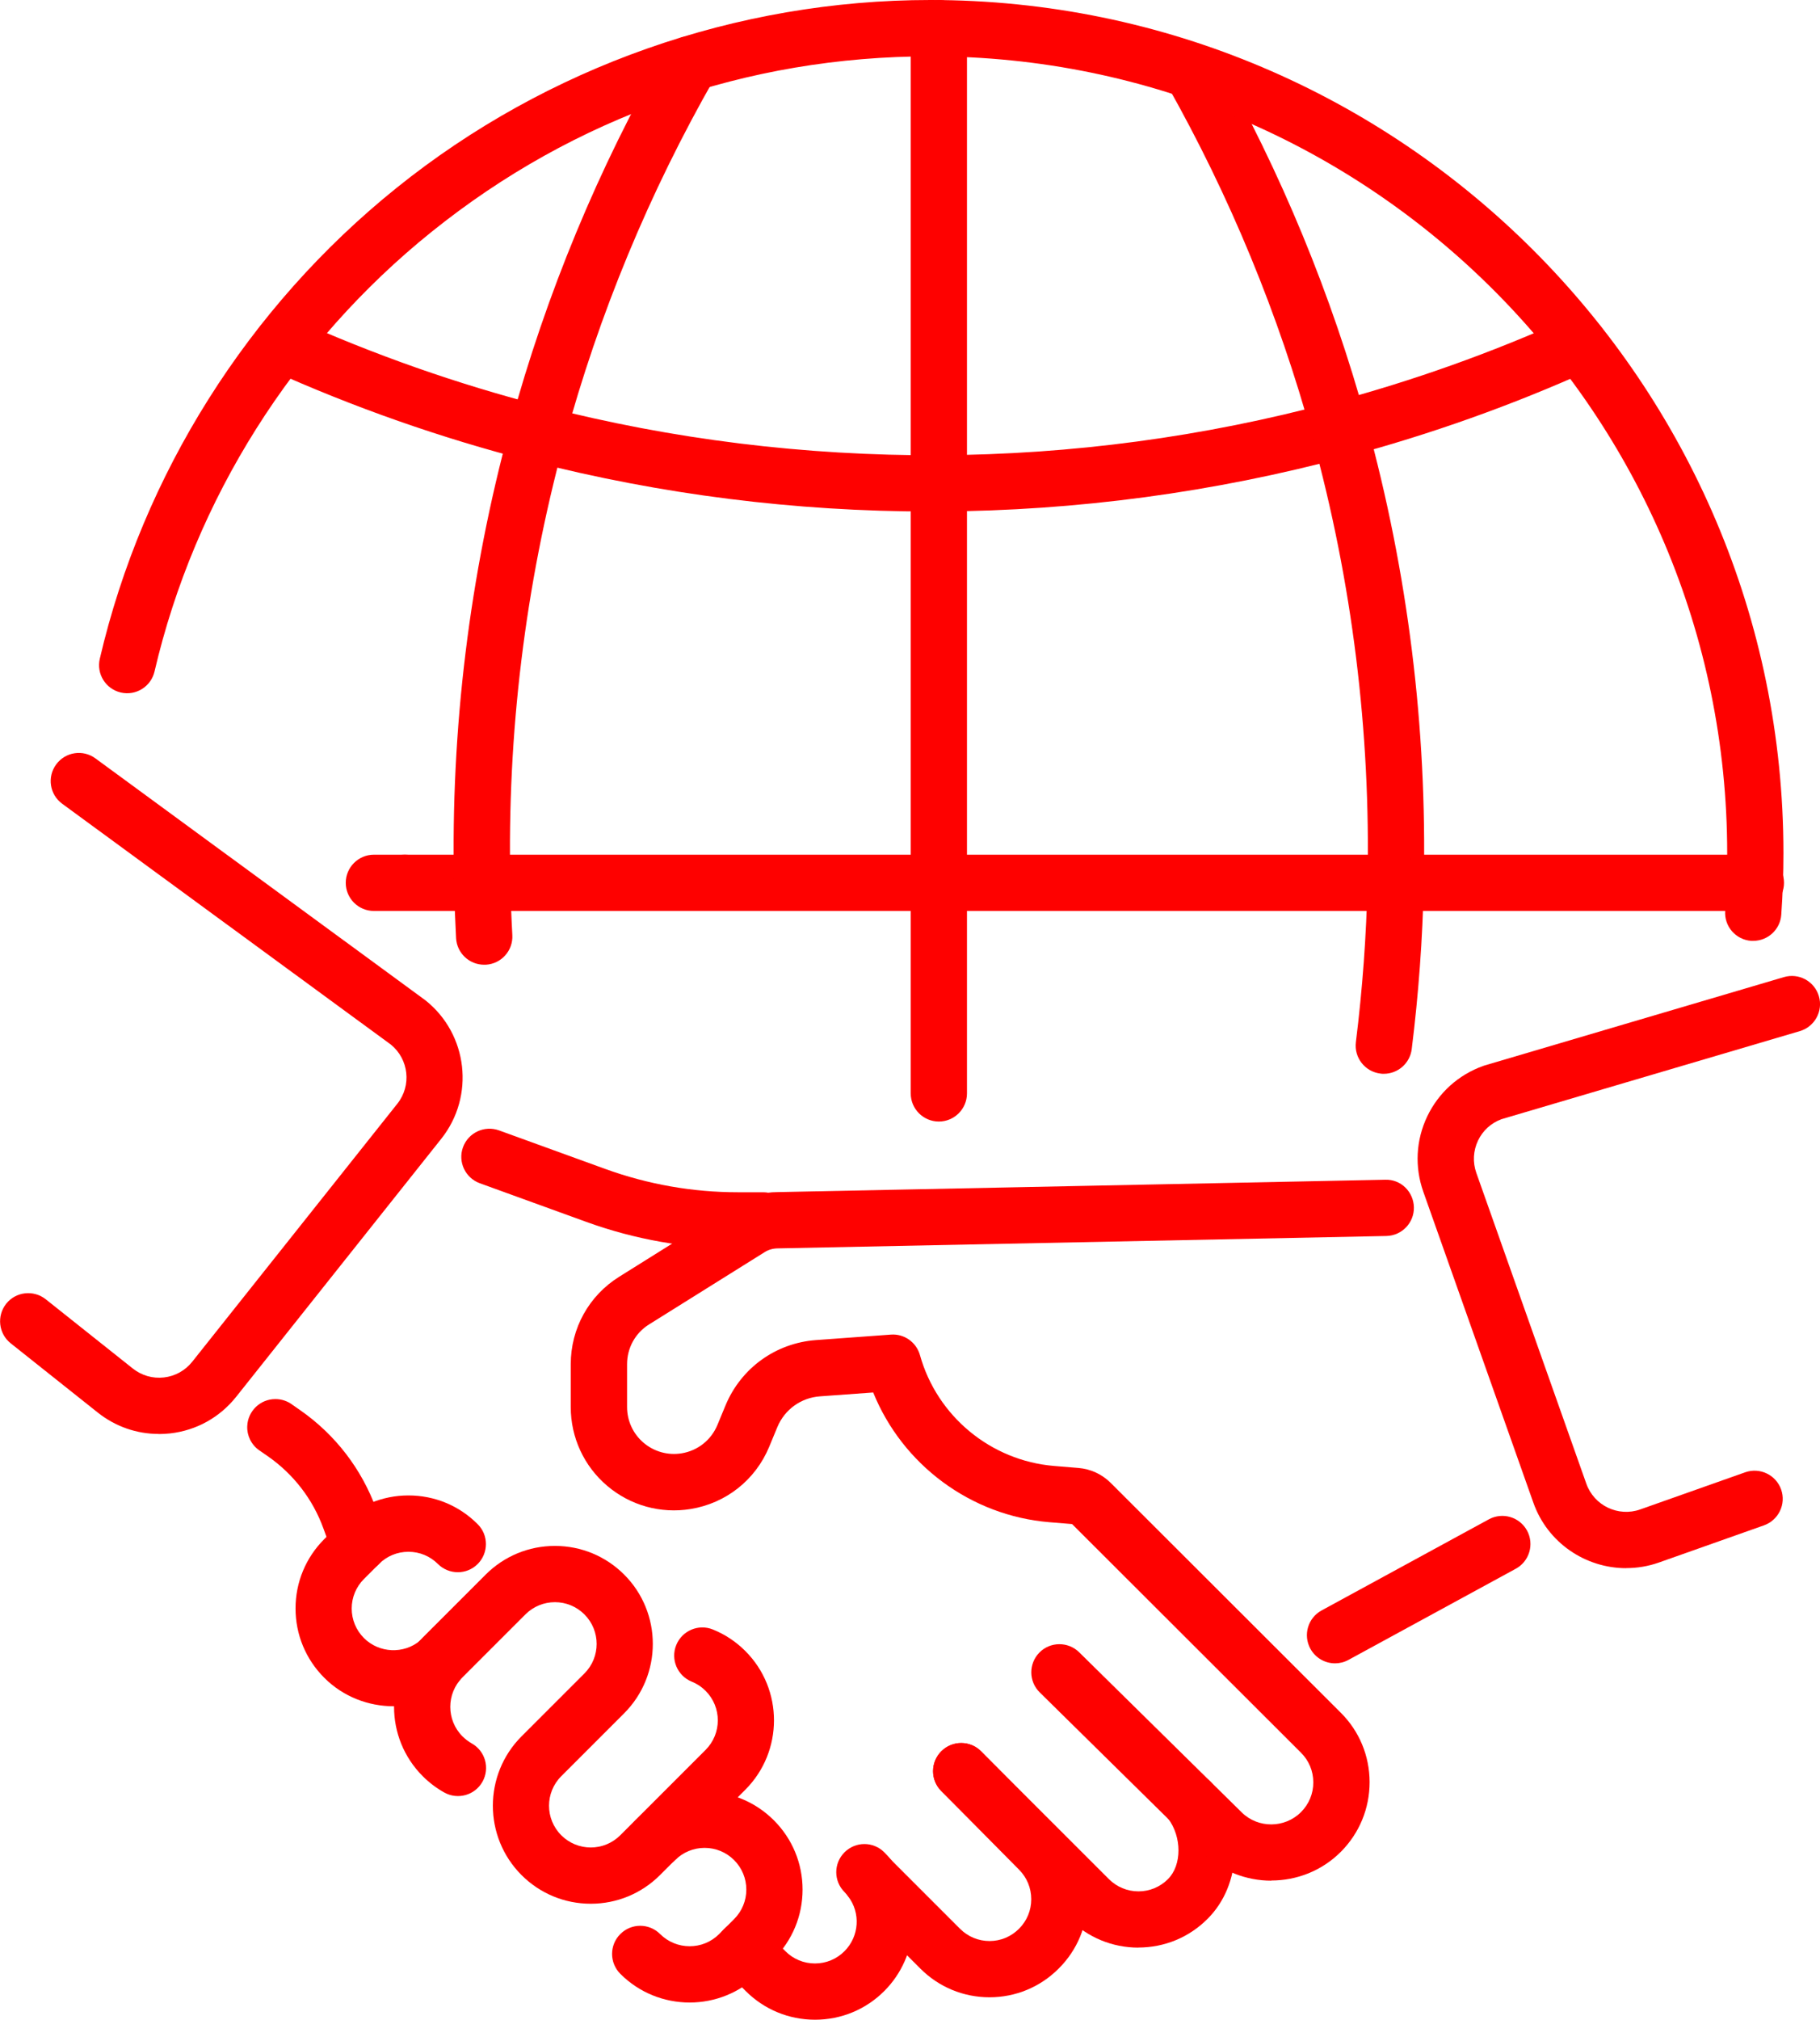 <?xml version="1.0" encoding="UTF-8"?> <svg xmlns="http://www.w3.org/2000/svg" id="Layer_2" data-name="Layer 2" viewBox="0 0 226.5 251.29"><defs><style> .cls-1 { fill: #fe0100; } </style></defs><g id="_ÎÓÈ_2" data-name="—ÎÓÈ_2"><g><g><path class="cls-1" d="M101.43,251.29c-3.26,0-6.32-1.27-8.63-3.57l-2.72-2.73c-1.36-1.37-1.36-3.58,0-4.95,1.37-1.37,3.59-1.36,4.95,0l2.72,2.73c.98.98,2.28,1.52,3.67,1.52s2.69-.54,3.67-1.52c1.85-1.85,2.04-4.78.45-6.84-.02-.02-.03-.04-.04-.06-.12-.16-.25-.31-.4-.46-1.37-1.37-1.37-3.58,0-4.95,1.37-1.37,3.58-1.37,4.95,0,.33.33.64.67.93,1.04.02.02.03.04.04.06,3.81,4.85,3.39,11.79-.97,16.16-2.3,2.3-5.36,3.57-8.62,3.57Z"></path><path class="cls-1" d="M123.16,248.5c-3.26,0-6.33-1.27-8.63-3.58l-8.72-8.71s-.06-.07-.1-.1c-.63-.68-.94-1.54-.94-2.4,0-.94.37-1.87,1.11-2.56,1.4-1.3,3.57-1.25,4.89.12l8.7,8.7c.99.99,2.29,1.53,3.68,1.53s2.68-.54,3.67-1.53c.98-.98,1.52-2.28,1.52-3.67,0-1.39-.54-2.7-1.52-3.68l-9.69-9.8c-1.36-1.37-1.35-3.59.03-4.95,1.38-1.36,3.59-1.35,4.95.03l9.67,9.78c2.29,2.29,3.56,5.36,3.56,8.62,0,3.26-1.27,6.32-3.58,8.62-2.3,2.31-5.37,3.58-8.62,3.58Z"></path><path class="cls-1" d="M141.68,242.32c-3.26,0-6.32-1.27-8.62-3.57l-15.91-15.9c-1.37-1.37-1.37-3.58,0-4.95,1.37-1.37,3.58-1.37,4.95,0l15.91,15.9c.98.98,2.29,1.52,3.67,1.52s2.69-.54,3.67-1.52c1.75-1.74,1.75-5.27,0-7.57-1.17-1.54-.87-3.74.67-4.9,1.54-1.17,3.74-.87,4.9.67,3.9,5.14,3.62,12.5-.64,16.74-2.29,2.3-5.35,3.57-8.62,3.57Z"></path><path class="cls-1" d="M158.21,233.99c-3.09,0-6.19-1.16-8.56-3.48l-20.26-19.95c-1.38-1.36-1.39-3.57-.04-4.95,1.36-1.38,3.57-1.39,4.95-.04l20.25,19.94c2.03,1.99,5.34,1.97,7.36-.05.99-.99,1.54-2.31,1.53-3.71,0-1.4-.55-2.72-1.55-3.7l-28.47-28.43-2.83-.23c-9.8-.81-18.28-7.16-21.92-16.14l-6.62.48c-2.37.17-4.4,1.64-5.31,3.83l-1.01,2.44c-1.71,4.13-5.37,7.03-9.78,7.75-3.73.61-7.51-.44-10.39-2.89-2.88-2.44-4.53-6.01-4.53-9.79v-5.33c0-4.46,2.25-8.53,6.03-10.89l14.39-9c1.6-1,3.45-1.53,5.34-1.53l75.6-1.54c1.95-.07,3.53,1.5,3.57,3.43.04,1.93-1.5,3.53-3.43,3.57l-75.67,1.54c-.65,0-1.21.16-1.7.47l-14.38,8.99c-1.72,1.07-2.74,2.93-2.74,4.95v5.33c0,1.72.75,3.34,2.06,4.45,1.31,1.11,3.03,1.59,4.73,1.31,2.01-.33,3.67-1.65,4.45-3.52l1.01-2.44c1.93-4.65,6.25-7.76,11.26-8.13l9.31-.68c1.67-.13,3.18.95,3.63,2.55,2.12,7.6,8.82,13.14,16.69,13.79l3.02.25c1.52.12,2.95.78,4.03,1.86l28.61,28.57c2.32,2.3,3.6,5.37,3.61,8.65,0,3.28-1.27,6.36-3.58,8.68-2.38,2.38-5.51,3.57-8.65,3.57Z"></path><path class="cls-1" d="M73.52,236.86c-3.26,0-6.32-1.27-8.62-3.57-4.75-4.76-4.75-12.49,0-17.25l7.83-7.83c2.03-2.03,2.03-5.32,0-7.35-.98-.98-2.29-1.52-3.67-1.52s-2.69.54-3.67,1.52l-7.83,7.83c-2.03,2.03-2.03,5.32,0,7.35.34.34.73.63,1.14.87,1.69.94,2.29,3.07,1.35,4.76-.94,1.69-3.07,2.29-4.76,1.35-.98-.55-1.88-1.23-2.68-2.03-4.76-4.76-4.76-12.49,0-17.25l7.83-7.83c2.3-2.3,5.37-3.57,8.62-3.57s6.32,1.27,8.62,3.57c4.75,4.75,4.75,12.49,0,17.25l-7.83,7.83c-2.03,2.03-2.03,5.32,0,7.35.98.98,2.29,1.52,3.67,1.52s2.69-.54,3.67-1.52l10.62-10.62c2.03-2.03,2.03-5.32,0-7.35-.5-.5-1.07-.88-1.72-1.14-1.79-.73-2.66-2.77-1.93-4.56.73-1.79,2.77-2.66,4.56-1.93,1.52.61,2.88,1.52,4.04,2.68,4.75,4.75,4.75,12.49,0,17.25l-10.62,10.62c-2.3,2.3-5.37,3.57-8.62,3.57Z"></path><path class="cls-1" d="M48.99,212.29c-3.15,0-6.29-1.19-8.64-3.55-2.3-2.3-3.57-5.37-3.57-8.62s1.27-6.32,3.57-8.62l1.86-1.86c2.3-2.3,5.36-3.58,8.62-3.58s6.32,1.27,8.62,3.58c1.37,1.37,1.36,3.58,0,4.95-1.37,1.37-3.58,1.36-4.95,0-.98-.98-2.28-1.52-3.67-1.52s-2.69.54-3.67,1.52l-1.87,1.87c-.98.98-1.52,2.29-1.52,3.67s.54,2.69,1.52,3.67c1.88,1.89,4.96,2.03,6.99.32,1.48-1.24,3.69-1.05,4.93.43s1.05,3.69-.43,4.93c-2.25,1.88-5.03,2.81-7.8,2.81Z"></path><path class="cls-1" d="M85.82,249.15c-3.12,0-6.25-1.19-8.62-3.57-1.37-1.37-1.37-3.58,0-4.95,1.37-1.37,3.58-1.37,4.95,0,2.03,2.02,5.32,2.03,7.35,0l1.86-1.86c.98-.98,1.52-2.29,1.52-3.67s-.54-2.69-1.52-3.67-2.29-1.52-3.67-1.52-2.69.54-3.67,1.52c-1.37,1.37-3.58,1.37-4.95,0-1.37-1.37-1.37-3.58,0-4.95,2.3-2.3,5.37-3.57,8.62-3.57s6.32,1.27,8.62,3.57c2.3,2.3,3.57,5.37,3.57,8.62s-1.27,6.32-3.57,8.62l-1.86,1.86c-2.38,2.38-5.5,3.57-8.62,3.57Z"></path><path class="cls-1" d="M44.69,195.61c-1.43,0-2.77-.88-3.29-2.3l-1.15-3.14c-1.33-3.66-3.73-6.76-6.91-8.98l-1.07-.74c-1-.69-1.55-1.84-1.5-3.01.07-1.87,1.61-3.37,3.5-3.37.81,0,1.55.27,2.15.73l.92.64c4.38,3.05,7.66,7.31,9.49,12.33l1.15,3.15c.66,1.82-.27,3.83-2.09,4.49-.4.14-.8.21-1.2.21Z"></path><path class="cls-1" d="M91.84,155.34c-6.46,0-12.82-1.12-18.89-3.32l-13.23-4.8c-1.82-.66-2.76-2.67-2.1-4.48.66-1.82,2.67-2.75,4.48-2.1l13.23,4.8c5.31,1.92,10.86,2.9,16.51,2.9h3.14s0,0,0,0c1.93,0,3.5,1.56,3.5,3.5,0,1.93-1.56,3.5-3.5,3.5h-3.11s-.02,0-.04,0Z"></path><path class="cls-1" d="M202.38,195.11c-5.05,0-9.79-3.14-11.56-8.17l-13.69-38.67c-1.09-3.09-.92-6.41.49-9.37,1.41-2.95,3.89-5.18,6.97-6.28.06-.02.12-.04.18-.06l37.24-10.99c1.85-.55,3.8.51,4.35,2.37.55,1.85-.51,3.8-2.37,4.35l-37.14,10.96c-1.29.48-2.32,1.42-2.91,2.66-.6,1.27-.68,2.69-.21,4.02l13.69,38.67c.97,2.73,3.98,4.17,6.71,3.2l13.06-4.62c1.82-.64,3.82.31,4.47,2.13.65,1.82-.31,3.82-2.13,4.47l-13.06,4.62c-1.35.48-2.72.7-4.08.7Z"></path><path class="cls-1" d="M19.77,178.41c-2.76,0-5.41-.92-7.6-2.66l-10.84-8.62c-1.51-1.2-1.76-3.4-.56-4.92,1.2-1.51,3.4-1.76,4.92-.56l10.84,8.62c1.1.87,2.47,1.27,3.87,1.11,1.39-.16,2.64-.85,3.52-1.95l25.53-32.11c1.79-2.25,1.43-5.53-.8-7.35L7.74,100c-1.56-1.14-1.9-3.33-.75-4.89,1.14-1.56,3.33-1.9,4.89-.75l40.96,30.02s.07.05.11.08c5.29,4.21,6.17,11.93,1.97,17.22l-25.53,32.11c-2.04,2.56-4.95,4.18-8.2,4.55-.47.05-.94.08-1.41.08Z"></path><path class="cls-1" d="M166.15,206.95c-1.24,0-2.44-.66-3.08-1.83-.92-1.7-.3-3.82,1.4-4.75l20.82-11.34c1.7-.92,3.82-.3,4.75,1.4.92,1.7.3,3.82-1.4,4.75l-20.82,11.34c-.53.29-1.11.43-1.67.43Z"></path></g><g><path class="cls-1" d="M50.38,113.34h-3.85c-1.93,0-3.5-1.57-3.5-3.5s1.57-3.5,3.5-3.5h3.85c1.93,0,3.5,1.57,3.5,3.5s-1.57,3.5-3.5,3.5Z"></path><path class="cls-1" d="M218.52,113.34H50.38c-1.93,0-3.5-1.57-3.5-3.5s1.57-3.5,3.5-3.5h168.14c1.93,0,3.5,1.57,3.5,3.5s-1.57,3.5-3.5,3.5Z"></path><path class="cls-1" d="M115.74,63.64c-16.74,0-33.44-2.1-49.64-6.26-.04,0-.08-.02-.12-.03-11.08-2.84-21.96-6.66-32.34-11.34-1.76-.79-2.55-2.87-1.75-4.63s2.87-2.54,4.63-1.75c9.98,4.5,20.43,8.17,31.08,10.91.04,0,.08.02.12.03,16.02,4.12,32.5,6.14,49.1,6.07,16.55-.08,33.02-2.29,48.96-6.57,10.01-2.67,19.86-6.18,29.28-10.43,1.76-.8,3.83-.01,4.63,1.75.79,1.76.01,3.83-1.75,4.63-9.77,4.41-19.98,8.04-30.35,10.81-16.51,4.43-33.58,6.72-50.73,6.81-.38,0-.75,0-1.13,0Z"></path><path class="cls-1" d="M166.69,56.95c-1.54,0-2.95-1.02-3.37-2.57-4.19-15.26-10.28-30.01-18.09-43.83-.95-1.68-.36-3.82,1.32-4.77,1.68-.95,3.82-.36,4.77,1.32,8.1,14.32,14.41,29.6,18.75,45.42.51,1.86-.58,3.79-2.45,4.3-.31.09-.62.13-.93.13Z"></path><path class="cls-1" d="M173.69,113.34s-.05,0-.08,0c-1.93-.04-3.46-1.64-3.42-3.57.4-18.73-1.91-37.36-6.87-55.38-.51-1.86.58-3.79,2.45-4.3,1.86-.51,3.79.58,4.3,2.45,5.14,18.68,7.54,37.98,7.12,57.39-.04,1.91-1.6,3.43-3.5,3.43Z"></path><path class="cls-1" d="M172.22,133.6c-.15,0-.29,0-.44-.03-1.92-.24-3.28-1.99-3.04-3.91.82-6.58,1.31-13.27,1.45-19.9.04-1.93,1.67-3.44,3.57-3.43,1.93.04,3.47,1.64,3.43,3.57-.14,6.87-.65,13.81-1.5,20.63-.22,1.77-1.73,3.07-3.47,3.07Z"></path><path class="cls-1" d="M60.25,120.03c-1.84,0-3.39-1.44-3.49-3.31-.12-2.28-.21-4.57-.26-6.82-.42-19.21,1.93-38.35,6.97-56.87.02-.08.05-.16.08-.24,4.42-16.22,10.91-31.88,19.3-46.54.96-1.68,3.1-2.26,4.78-1.3,1.68.96,2.26,3.1,1.3,4.78-8.13,14.22-14.42,29.4-18.68,45.14-.02.08-.05.17-.08.25-4.82,17.8-7.06,36.18-6.66,54.64.05,2.17.13,4.38.25,6.58.11,1.93-1.37,3.58-3.3,3.69-.07,0-.13,0-.2,0Z"></path><path class="cls-1" d="M116.84,139.54c-1.93,0-3.5-1.57-3.5-3.5V3.5c0-1.93,1.57-3.5,3.5-3.5s3.5,1.57,3.5,3.5v132.54c0,1.93-1.57,3.5-3.5,3.5Z"></path><path class="cls-1" d="M218.19,117.06c-.08,0-.17,0-.25,0-1.93-.14-3.38-1.81-3.24-3.74.17-2.37.25-4.77.25-7.15,0-54.68-44.48-99.16-99.16-99.16-22.84,0-44.3,7.54-62.06,21.82-17.25,13.86-29.51,33.3-34.5,54.72-.44,1.88-2.32,3.05-4.2,2.61-1.88-.44-3.05-2.32-2.61-4.2,5.35-22.94,18.47-43.75,36.94-58.59C68.09,8.3,91.69,0,115.79,0c58.54,0,106.16,47.62,106.16,106.16,0,2.54-.09,5.11-.27,7.65-.13,1.84-1.67,3.25-3.49,3.25Z"></path></g></g></g></svg> 